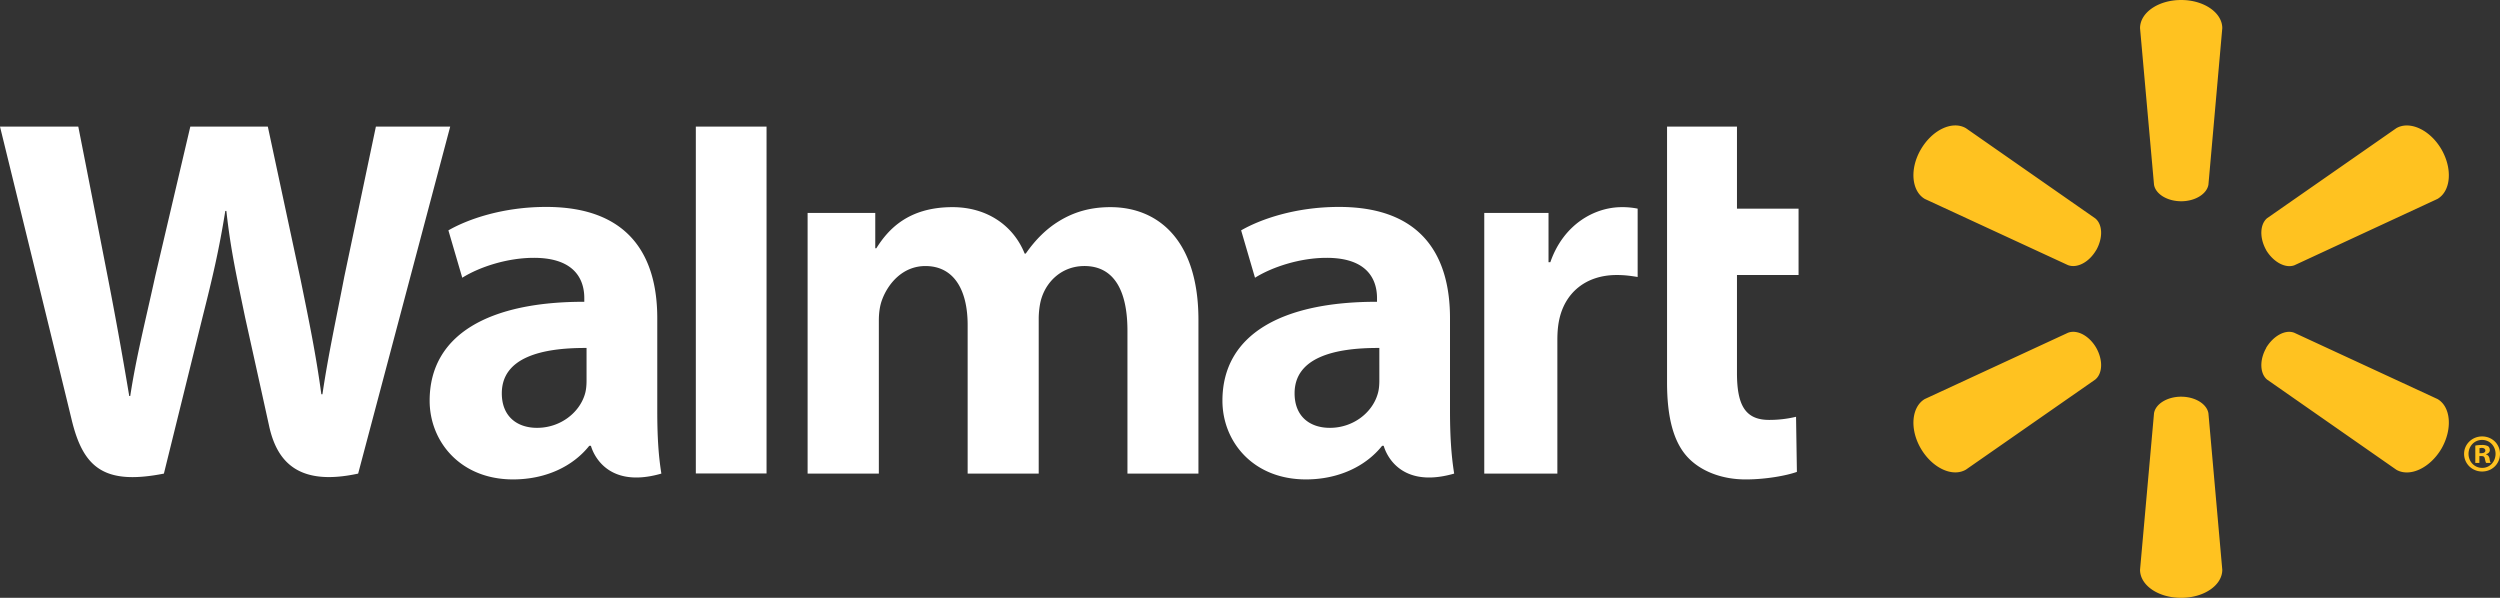 <svg xmlns="http://www.w3.org/2000/svg" viewBox="0 0 184 44"><rect x="0" y="0" width="184" height="44" fill="#333333" stroke="none"/><g clip-path="url(#a)"><path fill="#fff" d="M106.72 23.415c0-4.345-1.865-8.185-8.173-8.185-3.236 0-5.806.92-7.2 1.725l1.021 3.487c1.284-.803 3.331-1.465 5.264-1.465 3.193-.004 3.716 1.797 3.716 2.956v.279c-6.97-.012-11.377 2.39-11.377 7.282 0 2.99 2.237 5.791 6.148 5.791 2.386 0 4.402-.96 5.606-2.476h.117s.794 3.313 5.185 2.047c-.223-1.388-.307-2.85-.307-4.627v-6.814Zm-5.2 4.588c0 .35-.03.715-.133 1.028-.402 1.338-1.786 2.458-3.51 2.458-1.454 0-2.595-.82-2.595-2.541 0-2.632 2.914-3.356 6.238-3.338M0 9.318s4.553 18.578 5.277 21.587c.852 3.517 2.38 4.817 6.786 3.952l2.846-11.52c.72-2.854 1.208-4.901 1.673-7.81h.079c.322 2.938.787 4.956 1.376 7.819 0 0 1.161 5.233 1.763 7.975.587 2.742 2.237 4.471 6.56 3.536l6.775-25.539h-5.469l-2.325 11.048c-.616 3.2-1.175 5.721-1.61 8.654h-.08c-.391-2.901-.89-5.319-1.53-8.454L19.712 9.318h-5.705l-2.571 10.96c-.733 3.347-1.419 6.03-1.85 8.87h-.074a322.753 322.753 0 0 0-1.684-9.28S6.3 12.023 5.762 9.319M48.375 23.415c0-4.345-1.87-8.185-8.177-8.185-3.227 0-5.802.92-7.196 1.725l1.021 3.487c1.28-.803 3.325-1.465 5.264-1.465 3.193-.004 3.717 1.797 3.717 2.956v.279c-6.971-.012-11.382 2.39-11.382 7.282 0 2.99 2.246 5.791 6.138 5.791 2.409 0 4.407-.96 5.611-2.476h.122s.798 3.313 5.184 2.047c-.225-1.388-.302-2.85-.302-4.627v-6.814Zm-5.205 4.588c0 .35-.029.715-.128 1.028-.406 1.338-1.79 2.458-3.518 2.458-1.446 0-2.591-.82-2.591-2.541 0-2.632 2.913-3.356 6.237-3.338M51.213 9.318v25.53h5.205V9.318h-5.205ZM122.695 9.318v18.836c0 2.6.489 4.413 1.542 5.524.925.974 2.438 1.608 4.24 1.608 1.547 0 3.06-.297 3.775-.555l-.063-4.056a8.367 8.367 0 0 1-1.985.23c-1.777 0-2.363-1.122-2.363-3.457v-7.21h4.533v-4.879h-4.533V9.32M109.242 15.673v19.183h5.38v-9.824c0-.529.034-.985.118-1.408.401-2.072 1.977-3.383 4.248-3.383.634 0 1.065.07 1.543.144v-5.029a5.71 5.71 0 0 0-1.168-.11c-2.014 0-4.296 1.275-5.259 4.053h-.133v-3.626M59.44 15.673v19.183h5.243V23.597c0-.529.06-1.068.246-1.556.427-1.14 1.484-2.46 3.182-2.46 2.111 0 3.108 1.776 3.108 4.34v10.935h5.23V23.462c0-.497.07-1.107.216-1.547.42-1.294 1.565-2.335 3.148-2.335 2.134 0 3.167 1.739 3.167 4.761v10.515h5.225v-11.31c0-5.943-3.031-8.3-6.473-8.3-1.513 0-2.717.371-3.8 1.037-.915.56-1.718 1.35-2.437 2.382h-.08c-.827-2.065-2.77-3.419-5.31-3.419-3.257 0-4.736 1.64-5.606 3.025h-.08v-2.598"/><path fill="#FFC220" d="M160.533 14.813c1.029 0 1.894-.536 2.007-1.224l1.02-11.515c0-1.14-1.347-2.074-3.027-2.074-1.689 0-3.026.933-3.026 2.074l1.028 11.515c.108.688.97 1.223 1.998 1.223ZM154.279 18.416c.51-.9.48-1.899-.07-2.344l-9.517-6.637c-.99-.576-2.471.11-3.319 1.563-.846 1.45-.675 3.08.295 3.644l10.536 4.871c.674.252 1.556-.216 2.075-1.106M166.786 18.406c.539.89 1.421 1.359 2.077 1.12l10.536-4.885c.979-.575 1.125-2.188.298-3.639-.846-1.453-2.337-2.134-3.324-1.57l-9.519 6.63c-.528.453-.566 1.456-.057 2.353M160.533 29.197c1.029 0 1.894.535 2.007 1.223l1.02 11.515c0 1.14-1.347 2.065-3.027 2.065-1.689 0-3.026-.924-3.026-2.065l1.028-11.515c.108-.688.97-1.224 1.998-1.224ZM166.786 25.603c.539-.893 1.421-1.37 2.077-1.11l10.536 4.875c.979.565 1.125 2.191.298 3.644-.846 1.441-2.337 2.127-3.324 1.563l-9.519-6.64c-.528-.447-.566-1.445-.057-2.332M154.279 25.593c.51.898.48 1.894-.07 2.344l-9.517 6.628c-.99.576-2.471-.112-3.319-1.554-.846-1.45-.675-3.079.295-3.644l10.536-4.876c.674-.256 1.556.216 2.075 1.102ZM182.482 33.565h.131c.178 0 .25.056.271.197.038.158.058.264.097.309h.338c-.029-.034-.068-.12-.088-.318-.038-.17-.126-.267-.25-.301v-.032c.171-.038.27-.152.27-.294a.386.386 0 0 0-.117-.279.92.92 0 0 0-.46-.097c-.212 0-.368.018-.492.047v1.274h.3v-.506Zm.009-.58.154-.021c.18 0 .277.083.277.2 0 .13-.131.191-.298.191h-.133v-.37Zm.192-.864c-.74 0-1.326.575-1.326 1.282 0 .724.586 1.3 1.326 1.3.749 0 1.317-.576 1.317-1.3 0-.707-.568-1.282-1.317-1.282Zm0 .258c.568 0 .99.459.99 1.024 0 .569-.422 1.04-.99 1.032-.568 0-.999-.464-.999-1.032 0-.565.431-1.024.99-1.024"/></g><defs><clipPath id="a"><path fill="#fff" d="M0 0h184v44H0z"/></clipPath></defs></svg>
